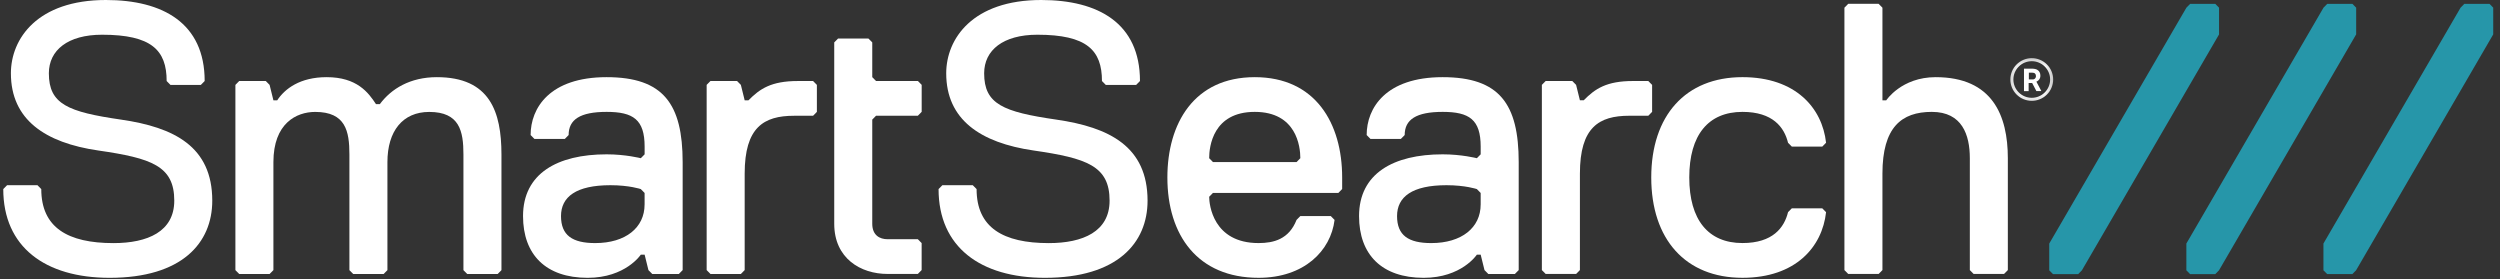 <svg width="206" height="23" viewBox="0 0 206 23" fill="none" xmlns="http://www.w3.org/2000/svg">
<rect x="0" y="0" width="206" height="23" fill="#333333" stroke="none"/>
<g clip-path="url(#clip0_9905_32105)">
<path d="M182.851 2.834L171.549 22.274L171.24 22.588H169.167L168.858 22.274V20.07L180.159 0.633L180.469 0.319H182.54L182.849 0.633V2.835H182.851V2.834ZM194.147 0.632L193.838 0.318H191.766L191.457 0.632L180.156 20.069V22.272L180.465 22.587H182.538L182.847 22.272L194.148 2.833V0.631H194.147V0.632ZM205.133 0.317H203.062L202.752 0.631L191.451 20.068V22.271L191.761 22.585H193.832L194.142 22.271L205.442 2.833V0.63L205.133 0.317Z" fill="#2696A9"/>
<path d="M9.975 9.856C5.592 9.22 4.026 8.583 4.026 6.04C4.026 4.132 5.592 2.861 8.41 2.861C12.48 2.861 13.732 4.134 13.732 6.677L14.046 6.996H16.551L16.865 6.677C16.865 1.907 13.421 0 8.725 0C3.09 0 0.898 3.179 0.898 6.041C0.898 9.857 3.716 11.765 8.099 12.401C12.482 13.036 14.36 13.671 14.36 16.534C14.36 19.078 12.169 20.032 9.351 20.032C5.595 20.032 3.401 18.759 3.401 15.58L3.087 15.261H0.583L0.269 15.58C0.269 20.349 3.713 22.892 9.036 22.892C14.985 22.892 17.491 20.029 17.491 16.534C17.491 12.081 14.357 10.491 9.975 9.856Z" fill="white"/>
<path d="M35.994 6.358C33.802 6.358 32.238 7.312 31.297 8.583H30.983C30.357 7.629 29.417 6.358 26.913 6.358C24.722 6.358 23.469 7.312 22.843 8.266H22.529L22.215 6.995L21.901 6.676H19.71L19.397 6.995V22.258L19.71 22.576H22.215L22.529 22.258V13.355C22.529 10.175 24.409 9.222 25.973 9.222C28.479 9.222 28.791 10.811 28.791 12.72V22.259L29.105 22.578H31.61L31.924 22.259V13.356C31.924 10.812 33.175 9.223 35.368 9.223C37.873 9.223 38.187 10.812 38.187 12.721V22.26L38.501 22.579H41.006L41.32 22.26V12.721C41.316 9.219 40.377 6.358 35.994 6.358Z" fill="white"/>
<path d="M49.984 6.358C45.287 6.358 43.723 8.902 43.723 11.128L44.037 11.447H46.542L46.855 11.128C46.855 9.855 47.795 9.219 49.986 9.219C52.178 9.219 53.117 9.855 53.117 12.082V12.717L52.803 13.036C52.803 13.036 51.552 12.717 49.986 12.717C45.916 12.717 43.098 14.307 43.098 17.805C43.098 20.983 44.978 22.892 48.421 22.892C51.552 22.892 52.803 20.983 52.803 20.983H53.117L53.431 22.256L53.745 22.575H55.937L56.251 22.256V13.354C56.245 8.583 54.68 6.358 49.984 6.358ZM53.114 16.852C53.114 18.76 51.548 20.03 49.044 20.03C47.165 20.03 46.227 19.395 46.227 17.805C46.227 16.215 47.479 15.261 50.297 15.261C51.862 15.261 52.801 15.58 52.801 15.58L53.115 15.899V16.852H53.114Z" fill="white"/>
<path d="M65.745 6.676C63.554 6.676 62.614 7.311 61.674 8.265H61.361L61.047 6.993L60.733 6.675H58.542L58.228 6.993V22.256L58.542 22.575H61.047L61.361 22.256V14.309C61.361 10.493 62.927 9.539 65.431 9.539H66.997L67.311 9.22V6.995L66.997 6.676H65.745Z" fill="white"/>
<path d="M72.188 6.676L71.874 6.357V3.494L71.559 3.176H69.055L68.741 3.494V18.439C68.741 21.301 70.933 22.572 73.125 22.572H75.629L75.943 22.253V20.029L75.629 19.711H73.125C72.499 19.711 71.874 19.392 71.874 18.438V9.854L72.188 9.535H75.632L75.946 9.216V6.991L75.632 6.672H72.188V6.676Z" fill="white"/>
<path d="M87.044 9.856C82.66 9.22 81.094 8.583 81.094 6.04C81.094 4.132 82.66 2.861 85.478 2.861C89.549 2.861 90.802 4.134 90.802 6.677L91.116 6.996H93.62L93.934 6.677C93.934 1.907 90.49 0 85.794 0C80.158 0 77.968 3.179 77.968 6.041C77.968 9.857 80.785 11.765 85.169 12.401C89.552 13.036 91.43 13.671 91.43 16.534C91.43 19.078 89.238 20.032 86.42 20.032C82.664 20.032 80.471 18.759 80.471 15.58L80.157 15.261H77.652L77.338 15.58C77.338 20.349 80.782 22.892 86.105 22.892C92.054 22.892 94.559 20.029 94.559 16.534C94.556 12.081 91.426 10.491 87.044 9.856Z" fill="white"/>
<path d="M103.393 6.358C98.384 6.358 96.192 10.174 96.192 14.624C96.192 19.394 98.697 22.891 103.707 22.891C107.463 22.891 109.657 20.666 109.969 18.121L109.655 17.802H107.149L106.835 18.121C106.211 19.71 104.958 20.029 103.706 20.029C99.949 20.029 99.636 16.85 99.636 16.214L99.949 15.895H110.282L110.594 15.576V14.622C110.594 10.174 108.403 6.358 103.393 6.358ZM106.837 13.354H99.949L99.635 13.035C99.635 12.081 99.949 9.219 103.392 9.219C106.836 9.219 107.148 12.082 107.148 13.035L106.837 13.354Z" fill="white"/>
<path d="M118.874 6.358C114.178 6.358 112.613 8.902 112.613 11.128L112.927 11.447H115.432L115.746 11.128C115.746 9.855 116.685 9.219 118.877 9.219C121.068 9.219 122.008 9.855 122.008 12.082V12.717L121.694 13.036C121.694 13.036 120.442 12.717 118.876 12.717C114.805 12.717 111.986 14.307 111.986 17.805C111.986 20.983 113.866 22.892 117.31 22.892C120.441 22.892 121.694 20.983 121.694 20.983H122.008L122.322 22.256L122.636 22.575H124.827L125.141 22.256V13.354C125.138 8.583 123.572 6.358 118.874 6.358ZM122.006 16.852C122.006 18.76 120.44 20.03 117.935 20.03C116.055 20.03 115.117 19.395 115.117 17.805C115.117 16.215 116.369 15.261 119.188 15.261C120.753 15.261 121.693 15.58 121.693 15.58L122.007 15.899V16.852H122.006Z" fill="white"/>
<path d="M136.133 6.993L135.819 6.675H134.568C132.376 6.675 131.436 7.31 130.498 8.264H130.184L129.87 6.993L129.556 6.675H127.364L127.05 6.993V22.255L127.364 22.574H129.871L130.185 22.255V14.307C130.185 10.491 131.75 9.537 134.255 9.537H135.82L136.134 9.218V6.993H136.133Z" fill="white"/>
<path d="M143.579 9.219C146.083 9.219 147.023 10.491 147.334 11.763L147.648 12.082H150.154L150.468 11.763C150.154 8.901 147.962 6.357 143.579 6.357C138.882 6.357 136.063 9.536 136.063 14.623C136.063 19.71 138.882 22.89 143.579 22.89C147.962 22.89 150.154 20.346 150.468 17.483L150.154 17.165H147.648L147.334 17.483C147.021 18.755 146.082 20.027 143.579 20.027C140.761 20.027 139.196 18.119 139.196 14.621C139.196 11.127 140.76 9.219 143.579 9.219Z" fill="white"/>
<path d="M159.497 6.358C156.678 6.358 155.427 8.266 155.427 8.266H155.113V0.634L154.799 0.315H152.294L151.98 0.634V22.255L152.294 22.574H154.799L155.113 22.255V14.307C155.113 10.491 156.678 9.219 159.183 9.219C161.688 9.219 162.314 11.128 162.314 13.035V22.255L162.628 22.574H165.132L165.446 22.255V13.035C165.445 9.537 164.193 6.358 159.497 6.358Z" fill="white"/>
<mask id="mask0_9905_32105" style="mask-type:luminance" maskUnits="userSpaceOnUse" x="165" y="4" width="5" height="5">
<path d="M169.602 4.362H165.229V8.803H169.602V4.362Z" fill="#111C3D"/>
</mask>
<g mask="url(#mask0_9905_32105)">
<path d="M169.056 6.55C169.056 6.657 169.046 6.763 169.025 6.869C169.003 6.974 168.972 7.076 168.931 7.176C168.89 7.275 168.839 7.369 168.78 7.458C168.721 7.547 168.652 7.63 168.576 7.705C168.5 7.781 168.417 7.848 168.328 7.908C168.238 7.968 168.143 8.018 168.044 8.059C167.945 8.1 167.842 8.131 167.737 8.152C167.632 8.173 167.525 8.184 167.417 8.184C167.31 8.184 167.203 8.174 167.098 8.152C166.992 8.132 166.889 8.101 166.791 8.059C166.691 8.018 166.597 7.968 166.507 7.908C166.417 7.848 166.334 7.781 166.258 7.705C166.182 7.63 166.113 7.547 166.054 7.458C165.993 7.368 165.944 7.275 165.902 7.176C165.862 7.076 165.829 6.974 165.809 6.869C165.788 6.764 165.778 6.657 165.778 6.55C165.778 6.442 165.788 6.338 165.809 6.232C165.829 6.127 165.861 6.024 165.902 5.925C165.944 5.826 165.994 5.732 166.054 5.643C166.113 5.553 166.182 5.471 166.258 5.395C166.334 5.32 166.417 5.251 166.507 5.192C166.597 5.132 166.691 5.082 166.791 5.041C166.89 5 166.992 4.969 167.098 4.948C167.203 4.928 167.31 4.917 167.417 4.917C167.525 4.917 167.632 4.927 167.737 4.948C167.842 4.969 167.946 5 168.044 5.041C168.144 5.082 168.238 5.132 168.328 5.192C168.418 5.251 168.501 5.32 168.576 5.395C168.652 5.471 168.721 5.553 168.78 5.643C168.841 5.732 168.89 5.826 168.931 5.925C168.972 6.024 169.004 6.127 169.025 6.232C169.045 6.336 169.056 6.442 169.056 6.55Z" stroke="white" stroke-width="0.25" stroke-miterlimit="16.25"/>
</g>
<path d="M167.451 6.841H167.16V7.507H166.777V5.657H167.451C167.56 5.657 167.652 5.675 167.725 5.693C167.816 5.711 167.871 5.749 167.944 5.803C167.999 5.859 168.054 5.914 168.072 5.97C168.107 6.044 168.125 6.118 168.125 6.21C168.125 6.284 168.125 6.34 168.107 6.394C168.089 6.449 168.072 6.487 168.035 6.542C167.999 6.58 167.981 6.616 167.926 6.653C167.89 6.69 167.835 6.709 167.798 6.727L168.198 7.485V7.505H167.798L167.451 6.841ZM167.161 6.545H167.47C167.525 6.545 167.561 6.545 167.598 6.527C167.634 6.508 167.671 6.49 167.689 6.471C167.707 6.453 167.725 6.416 167.743 6.378C167.761 6.342 167.761 6.304 167.761 6.268C167.761 6.176 167.743 6.12 167.688 6.064C167.633 6.008 167.56 5.99 167.469 5.99H167.178V6.546H167.161V6.545Z" fill="white"/>
</g>
<defs>
<clipPath id="clip0_9905_32105">
<rect width="205.231" height="23" fill="white" transform="translate(0.269)"/>
</clipPath>
</defs>
</svg>
